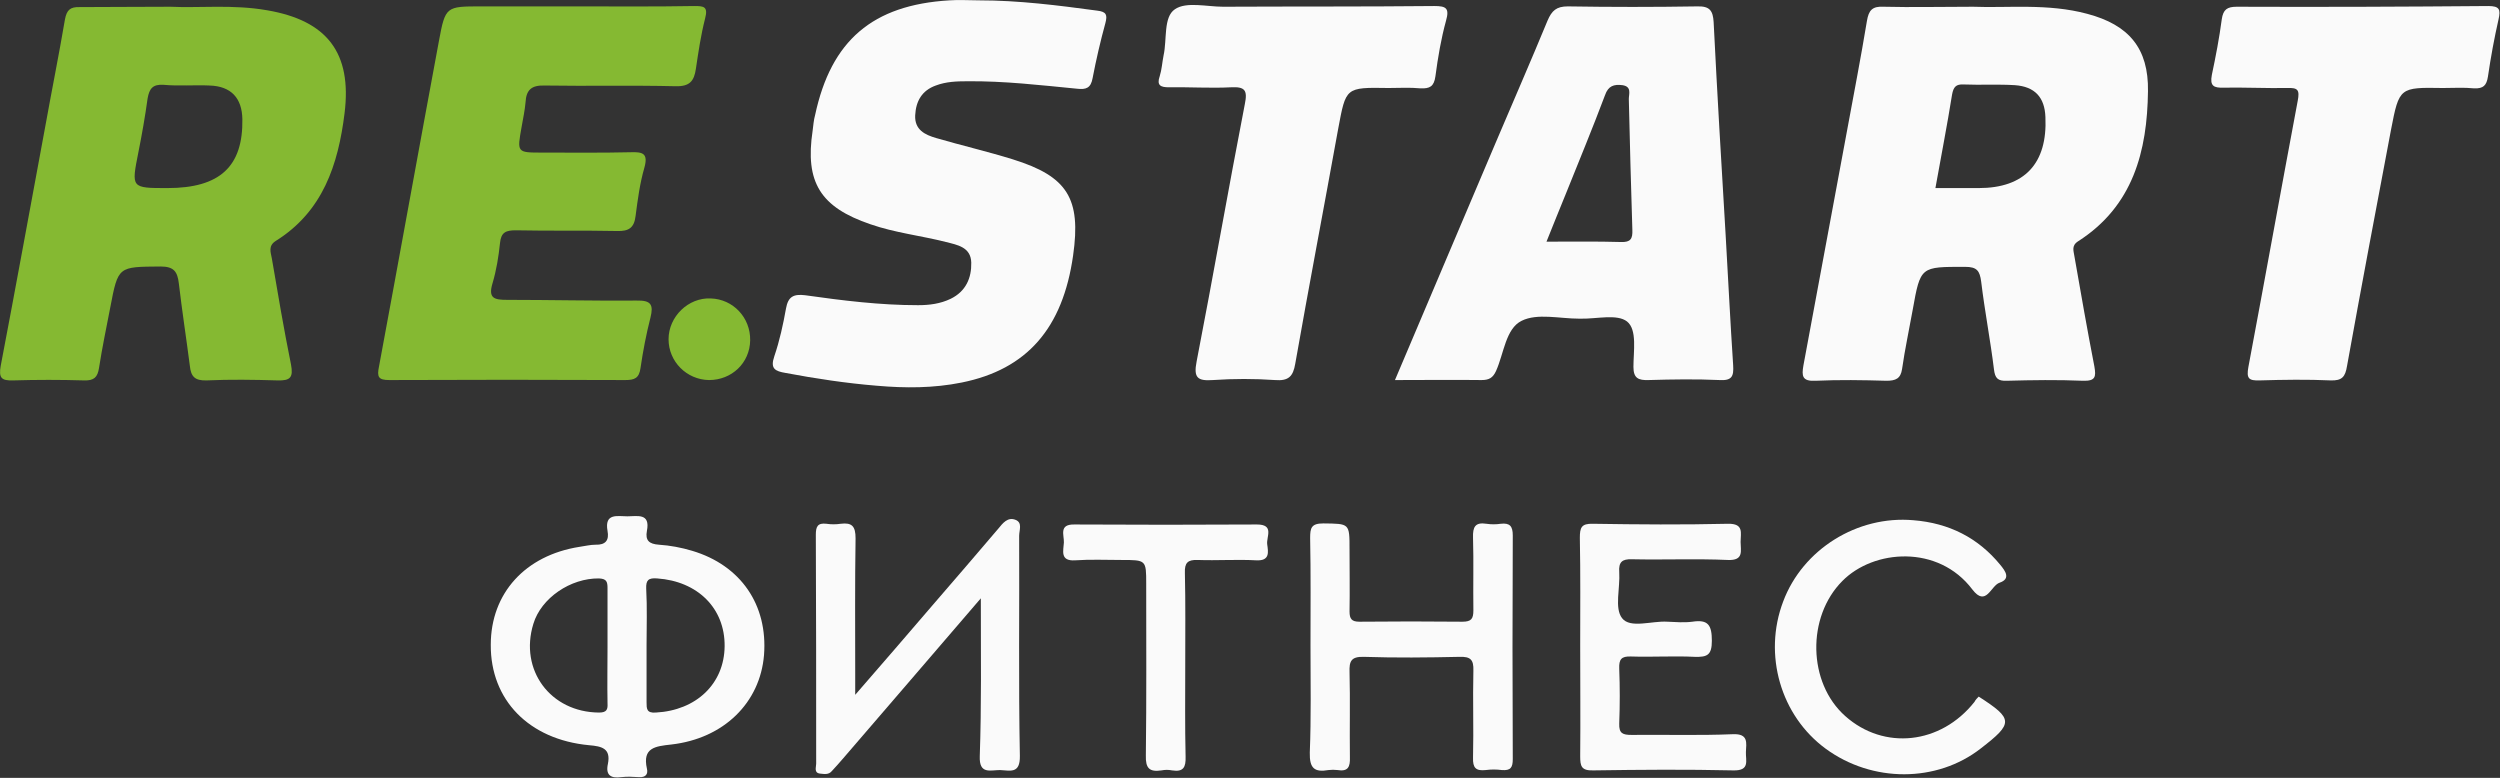 <?xml version="1.0" encoding="utf-8"?>
<!-- Generator: Adobe Illustrator 26.5.0, SVG Export Plug-In . SVG Version: 6.00 Build 0)  -->
<svg version="1.1" id="Слой_1" xmlns="http://www.w3.org/2000/svg" xmlns:xlink="http://www.w3.org/1999/xlink" x="0px" y="0px"
	 viewBox="0 0 704.5 219.2" style="enable-background:new 0 0 704.5 219.2;" xml:space="preserve">
<rect x="0" y="0" width="704.5" height="219.2" fill="#333333" stroke="none"/>
<style type="text/css">
	.st0{fill:#FAFAFA;}
	.st1{fill:#85B932;}
</style>
<g>
	<path class="st0" d="M556,1.9c9.7,0.4,21.1-1,32.2,2c11.7,3.1,17.3,9.7,17.1,21.8c-0.2,16.9-4.2,32.4-19.7,42.3
		c-2,1.3-1.2,2.8-1,4.4c1.8,10.3,3.6,20.6,5.6,30.9c0.5,2.9,0.3,4.1-3.2,4c-7.1-0.3-14.3-0.2-21.5,0c-2.5,0.1-3.3-0.7-3.6-3.2
		c-1-8.2-2.6-16.4-3.6-24.7c-0.4-3.1-1.2-4.2-4.5-4.2c-12.6,0-12.6-0.2-14.8,12.1c-1,5.6-2.2,11.1-3,16.7c-0.4,2.7-1.8,3.3-4.4,3.3
		c-6.7-0.2-13.3-0.3-20,0c-3.8,0.2-3.9-1.4-3.4-4.3c4.1-22,8.2-44.1,12.3-66.2c1.9-10.3,3.9-20.6,5.6-30.9c0.5-3,1.5-4.2,4.8-4
		C538.8,2.1,546.6,1.9,556,1.9z M545.4,53c4.2,0,8.2,0,12.2,0c12.9,0,19.4-6.9,18.8-20c-0.2-5.6-3-8.6-8.6-9
		c-4.8-0.3-9.6,0-14.5-0.2c-2.1-0.1-2.8,0.7-3.2,2.8C548.7,35.4,547,44,545.4,53z"/>
	<path class="st1" d="M48,1.9c8,0.4,17.7-0.7,27.3,1c16.9,2.9,23.9,12,21.8,29c-1.8,14.5-6.1,27.7-19.4,36c-2.2,1.4-1.4,3.2-1.1,4.9
		c1.7,10,3.4,20,5.4,29.9c0.7,3.7-0.2,4.6-3.8,4.5c-6.7-0.2-13.3-0.3-20,0c-3.3,0.1-4.4-1.1-4.7-4.1c-1-7.8-2.2-15.5-3.1-23.2
		c-0.4-3.4-1.4-4.8-5.2-4.8C33.3,75.2,33.3,75,31.1,86.5c-1.1,5.7-2.3,11.4-3.2,17.2c-0.4,2.6-1.4,3.6-4.2,3.5
		c-6.7-0.2-13.3-0.2-20,0c-3.3,0.1-4.1-0.7-3.5-4.1c4.3-22.5,8.4-45.1,12.6-67.7c1.8-10,3.8-19.9,5.5-29.9c0.5-2.7,1.5-3.6,4.2-3.5
		C30.4,2,38.4,1.9,48,1.9z M47.2,53c14.8,0,21.3-6.1,21.1-19.4c-0.1-6-3.2-9.3-9.2-9.5c-4.3-0.2-8.7,0.2-13-0.2
		c-3.1-0.2-4,1.1-4.5,3.8C40.9,32.8,40,37.9,39,42.9C37,53,36.9,53,47.2,53z"/>
	<path class="st0" d="M393.1,107.1c9.7-22.8,19.1-45.1,28.6-67.4c4.8-11.3,9.7-22.5,14.4-33.9c1.2-2.8,2.5-4,5.7-4
		c12.2,0.2,24.3,0.2,36.5,0c3.5-0.1,4.4,1.2,4.6,4.4c1,20.1,2.2,40.2,3.4,60.3c0.7,12.1,1.3,24.3,2.1,36.4c0.2,3.1-0.3,4.4-3.8,4.2
		c-6.6-0.3-13.3-0.2-20,0c-2.9,0.1-4.3-0.5-4.3-3.7c0-4.4,1.1-10.5-1.8-12.8c-2.8-2.2-8.6-0.7-13-0.8c-0.2,0-0.3,0-0.5,0
		c-5.5,0-11.8-1.6-16.2,0.6c-4.5,2.2-5,9.2-7.2,14.1c-0.9,2-2,2.6-4.1,2.6C409.5,107,401.7,107.1,393.1,107.1z M435.8,68.1
		c7.4,0,14.2-0.1,21,0.1c2.7,0.1,3.3-0.9,3.2-3.4c-0.4-12.3-0.7-24.6-1-36.9c0-1.4,0.9-3.5-1.8-3.9c-2.4-0.3-4,0.2-4.9,2.8
		c-3.5,9.3-7.3,18.5-11,27.7C439.5,58.8,437.8,63.2,435.8,68.1z"/>
	<path class="st0" d="M275.9,0.1c11.2,0,22.2,1.4,33.3,2.9c2.6,0.3,2.9,1.2,2.3,3.5c-1.4,5.1-2.6,10.3-3.6,15.5
		c-0.5,2.8-1.8,3.3-4.4,3c-10.3-1-20.5-2.2-30.9-2.1c-3,0-6,0.1-8.9,1.2c-3.9,1.4-5.6,4.4-5.8,8.4c-0.2,4.1,2.8,5.5,5.9,6.4
		c7.2,2.1,14.5,3.8,21.6,6c15.4,4.8,19.3,11,17,27.1c-2.9,20.5-13,32.1-31.4,35.8c-7.9,1.6-15.9,1.6-23.9,0.9
		c-8.6-0.7-17.2-2-25.7-3.6c-3-0.5-4.4-1.2-3.2-4.7c1.5-4.4,2.5-9,3.3-13.5c0.6-3.3,2.1-4.1,5.4-3.7c10.6,1.5,21.1,2.8,31.8,2.8
		c3.2,0,6.3-0.4,9.2-1.8c4.3-2.1,5.9-5.9,5.8-10.2c-0.1-4.4-4-5-7.1-5.8c-7.1-1.8-14.4-2.6-21.3-5c-14.1-4.8-18.5-11.8-16.3-26.4
		c0.2-1.5,0.3-3,0.7-4.4c4.5-21,16.2-31,37.8-32.3C270.2-0.1,273.1,0.1,275.9,0.1z"/>
	<path class="st1" d="M162.6,1.8c11,0,22,0.1,33-0.1c2.7,0,4,0.1,3.1,3.5c-1.2,4.7-1.9,9.5-2.6,14.2c-0.5,3.4-1.7,5-5.7,4.9
		c-12.3-0.3-24.7,0-37-0.2c-3.7-0.1-5.1,1.3-5.3,4.7c-0.2,2.3-0.7,4.6-1.1,6.9c-1.3,7.3-1.4,7.3,5.8,7.3c8.3,0,16.7,0.1,25-0.1
		c3.3-0.1,4.9,0.3,3.8,4.3c-1.3,4.5-1.9,9.1-2.5,13.7c-0.4,3.3-1.9,4.3-5.2,4.2c-9.5-0.2-19,0-28.5-0.2c-2.8,0-4.2,0.5-4.5,3.6
		c-0.4,3.8-1,7.6-2.1,11.3c-1.3,4.3,0.5,4.7,4.1,4.7c12.2,0,24.3,0.3,36.5,0.2c4.1-0.1,4.8,1.2,3.9,4.8c-1.2,4.7-2.1,9.4-2.8,14.2
		c-0.4,2.9-1.7,3.4-4.3,3.4c-22.2-0.1-44.3-0.1-66.5,0c-3.1,0-3.5-0.9-2.9-3.8c5.7-30.6,11.2-61.2,16.9-91.8c1.8-9.7,2-9.7,11.9-9.7
		c9,0,18,0,27,0C162.6,1.8,162.6,1.8,162.6,1.8z"/>
	<path class="st0" d="M391.3,24.8c-12.2-0.2-12-0.2-14.2,11.5c-4,22.1-8.2,44.1-12.1,66.2c-0.6,3.6-1.9,4.9-5.7,4.6
		c-5.8-0.4-11.7-0.4-17.5,0c-4.3,0.3-5.5-0.6-4.6-5.2c4.7-24.2,8.9-48.4,13.6-72.6c0.8-3.9,0-4.9-3.9-4.7c-5.8,0.3-11.7-0.1-17.5,0
		c-2.3,0-3.5-0.5-2.6-3.1c0.6-1.9,0.7-3.9,1.1-5.9c1-4.5-0.1-10.8,3.2-13c3.2-2.2,9-0.7,13.6-0.7c19.8-0.1,39.7,0,59.5-0.2
		c3.3,0,4.3,0.6,3.3,4.1c-1.4,5.1-2.3,10.4-3,15.7c-0.4,2.9-1.6,3.5-4.2,3.4C397.3,24.6,394.3,24.8,391.3,24.8z"/>
	<path class="st0" d="M688.4,24.8c-12.2-0.2-12.3-0.2-14.6,11.7c-4.2,22.2-8.4,44.4-12.4,66.6c-0.5,3.1-1.4,4.2-4.6,4.1
		c-6.6-0.3-13.3-0.2-20,0c-3.1,0.1-3.8-0.5-3.2-3.8c4.7-25,9.2-50,13.9-75c0.6-3.1,0-3.7-2.9-3.6c-6,0.1-12-0.2-18-0.1
		c-2.8,0.1-3.9-0.5-3.3-3.6c1.1-5.2,2.1-10.4,2.8-15.7c0.4-2.7,1.5-3.5,4.2-3.5c23.6,0.1,47.3,0,70.9-0.2c3.2,0,3.5,1,2.9,3.7
		c-1.2,5.3-2.2,10.7-3,16.2c-0.4,2.5-1.3,3.4-3.9,3.3C694.4,24.6,691.4,24.8,688.4,24.8z"/>
	<path class="st0" d="M138.3,181.7c0-14.5,9.7-25.2,25-27.6c1.5-0.2,3-0.6,4.5-0.6c2.9,0.1,3.9-1.3,3.4-3.9
		c-0.9-5.1,2.8-4.1,5.6-4.1c2.8,0,6.5-1,5.5,4.1c-0.5,2.7,0.6,3.7,3.4,3.9c3.1,0.2,6.3,0.8,9.3,1.7c13.8,4.1,21.4,15.3,20.3,29.4
		c-1.1,13.4-11.3,23.5-26.1,25.2c-4.6,0.5-8.2,0.9-6.9,6.8c0.4,1.6-0.4,2.5-2.2,2.4c-1.7-0.1-3.4-0.2-5,0c-2.9,0.4-4.5-0.5-3.8-3.7
		c0.9-4.4-1.7-5-5.3-5.3C149,208.4,138.2,197.2,138.3,181.7z M171.2,182.2c0-5.5,0-11,0-16.5c0-1.8-0.3-2.6-2.4-2.7
		c-8-0.1-16.3,5.5-18.5,12.8c-4,13,4.8,24.9,18.5,25c2.2,0,2.5-0.9,2.4-2.6C171.1,192.8,171.2,187.5,171.2,182.2z M182.2,181.9
		c0,5.3,0,10.6,0,16c0,1.8,0,3.1,2.6,2.9c11.4-0.6,19.3-8.1,19.4-18.7c0.1-10.7-7.6-18.3-19-19.1c-2.5-0.2-3.2,0.5-3.1,2.9
		C182.4,171.3,182.2,176.6,182.2,181.9z"/>
	<path class="st0" d="M276.4,168.6c-13.5,15.7-26.1,30.4-38.7,45c-1.1,1.3-2.2,2.5-3.3,3.7c-0.9,1.1-2.2,0.8-3.3,0.7
		c-1.8-0.2-1.1-1.8-1.1-2.8c0-21.5,0-43-0.1-64.5c0-2.3,0.5-3.4,3-3.1c1.3,0.2,2.7,0.2,4,0c3.2-0.4,4.2,0.7,4.2,4.1
		c-0.2,12.7-0.1,25.3-0.1,38c0,1.6,0,3.2,0,6.1c7.9-9.1,15-17.3,22.1-25.6c6.1-7.1,12.2-14.1,18.2-21.2c1.3-1.6,2.7-3.4,4.9-2.5
		c2,0.8,1,2.9,1,4.5c0.1,20.7-0.2,41.3,0.2,62c0.1,5.2-2.8,4.1-5.6,4c-2.7,0-5.9,1.3-5.7-3.9C276.6,198.7,276.4,184.5,276.4,168.6z"
		/>
	<path class="st0" d="M369.3,182.1c0-10.2,0.1-20.3-0.1-30.5c0-2.8,0.3-4.1,3.7-4.1c7.4,0.1,7.4-0.1,7.4,7.3c0,5.8,0.1,11.7,0,17.5
		c0,2.1,0.6,2.9,2.8,2.9c9.7-0.1,19.3-0.1,29,0c2.5,0,3.1-0.8,3.1-3.2c-0.1-6.8,0.1-13.7-0.1-20.5c-0.1-3,0.6-4.4,3.8-3.9
		c1.3,0.2,2.7,0.2,4,0c2.6-0.3,3.4,0.7,3.4,3.3c-0.1,21-0.1,42,0,63c0,2.4-0.6,3.3-3.1,3.1c-1.5-0.2-3-0.2-4.5,0
		c-2.8,0.3-3.7-0.6-3.6-3.5c0.2-8.2-0.1-16.3,0.1-24.5c0.1-3.1-0.8-4-3.9-3.9c-9,0.2-18,0.3-27,0c-3.6-0.1-4.1,1.3-4,4.3
		c0.2,8,0,16,0.1,24c0.1,2.7-0.5,4.1-3.5,3.6c-0.8-0.1-1.7-0.1-2.5,0c-4,0.7-5.4-0.5-5.3-4.9C369.5,202.1,369.3,192.1,369.3,182.1z"
		/>
	<path class="st0" d="M445.3,182.1c0-10.2,0.1-20.3-0.1-30.5c0-2.9,0.4-4.1,3.7-4c12.7,0.2,25.3,0.3,38,0c4.6-0.1,3.6,2.6,3.6,5.1
		c0,2.5,1,5.3-3.6,5.1c-9-0.4-18,0-27-0.2c-2.8-0.1-3.8,0.8-3.6,3.6c0.3,4.5-1.4,10.2,0.8,13c2.3,3,8.4,0.7,12.8,1
		c2.3,0.1,4.7,0.3,7,0c4.5-0.7,5.5,1,5.5,5.4c0,4-1.3,4.6-4.8,4.5c-6-0.3-12,0.1-18-0.1c-2.7-0.1-3.4,0.8-3.3,3.4
		c0.2,5.2,0.2,10.3,0,15.5c-0.1,2.8,1,3.2,3.5,3.2c9.5-0.1,19,0.2,28.5-0.2c4.5-0.2,3.8,2.5,3.7,5c-0.1,2.4,1.2,5.3-3.5,5.2
		c-13.2-0.3-26.3-0.2-39.5,0c-3.4,0.1-3.7-1.2-3.7-4C445.4,202.7,445.3,192.4,445.3,182.1z"/>
	<path class="st0" d="M557.6,196.3c9.8,6.3,9.8,7.5,0.6,14.6c-12.4,9.7-30.6,9.7-43.7,0.1c-12.7-9.3-17.7-26.5-12-41.5
		c5.5-14.7,20.9-24.3,36.7-22.9c10,0.8,18.2,4.9,24.5,12.6c1.4,1.7,3,3.9-0.2,5c-2.5,0.8-3.8,7-7.7,1.9
		c-9.6-12.7-27.8-11.3-36.6-2.4c-10.1,10.1-9.8,28.7,0.8,38.1c10.9,9.7,26.9,8,36.4-4C556.7,197.2,557.2,196.7,557.6,196.3z"/>
	<path class="st0" d="M334,187.7c0,8.5-0.1,17,0.1,25.5c0.1,3-0.6,4.4-3.8,3.9c-1-0.2-2-0.2-3,0c-3.4,0.5-4.5-0.6-4.4-4.2
		c0.2-16.1,0.1-32.3,0.1-48.4c0-6.7,0-6.7-7-6.7c-4.3,0-8.7-0.2-13,0.1c-4.4,0.3-3.3-2.8-3.2-5c0.1-2.1-1.5-5.2,3-5.1
		c17.1,0.1,34.3,0.1,51.4,0c5,0,2.6,3.5,2.9,5.6c0.3,2.2,0.8,4.7-3.1,4.5c-5.5-0.3-11,0.1-16.5-0.1c-2.8-0.1-3.7,0.8-3.6,3.6
		C334.1,170,334,178.8,334,187.7z"/>
	<path class="st1" d="M211.4,95.9c-0.1,6.4-5.2,11.2-11.6,11.2c-6.3-0.1-11.4-5.2-11.4-11.5c0-6.4,5.6-11.8,11.9-11.5
		C206.6,84.3,211.5,89.5,211.4,95.9z"/>
</g>
</svg>

